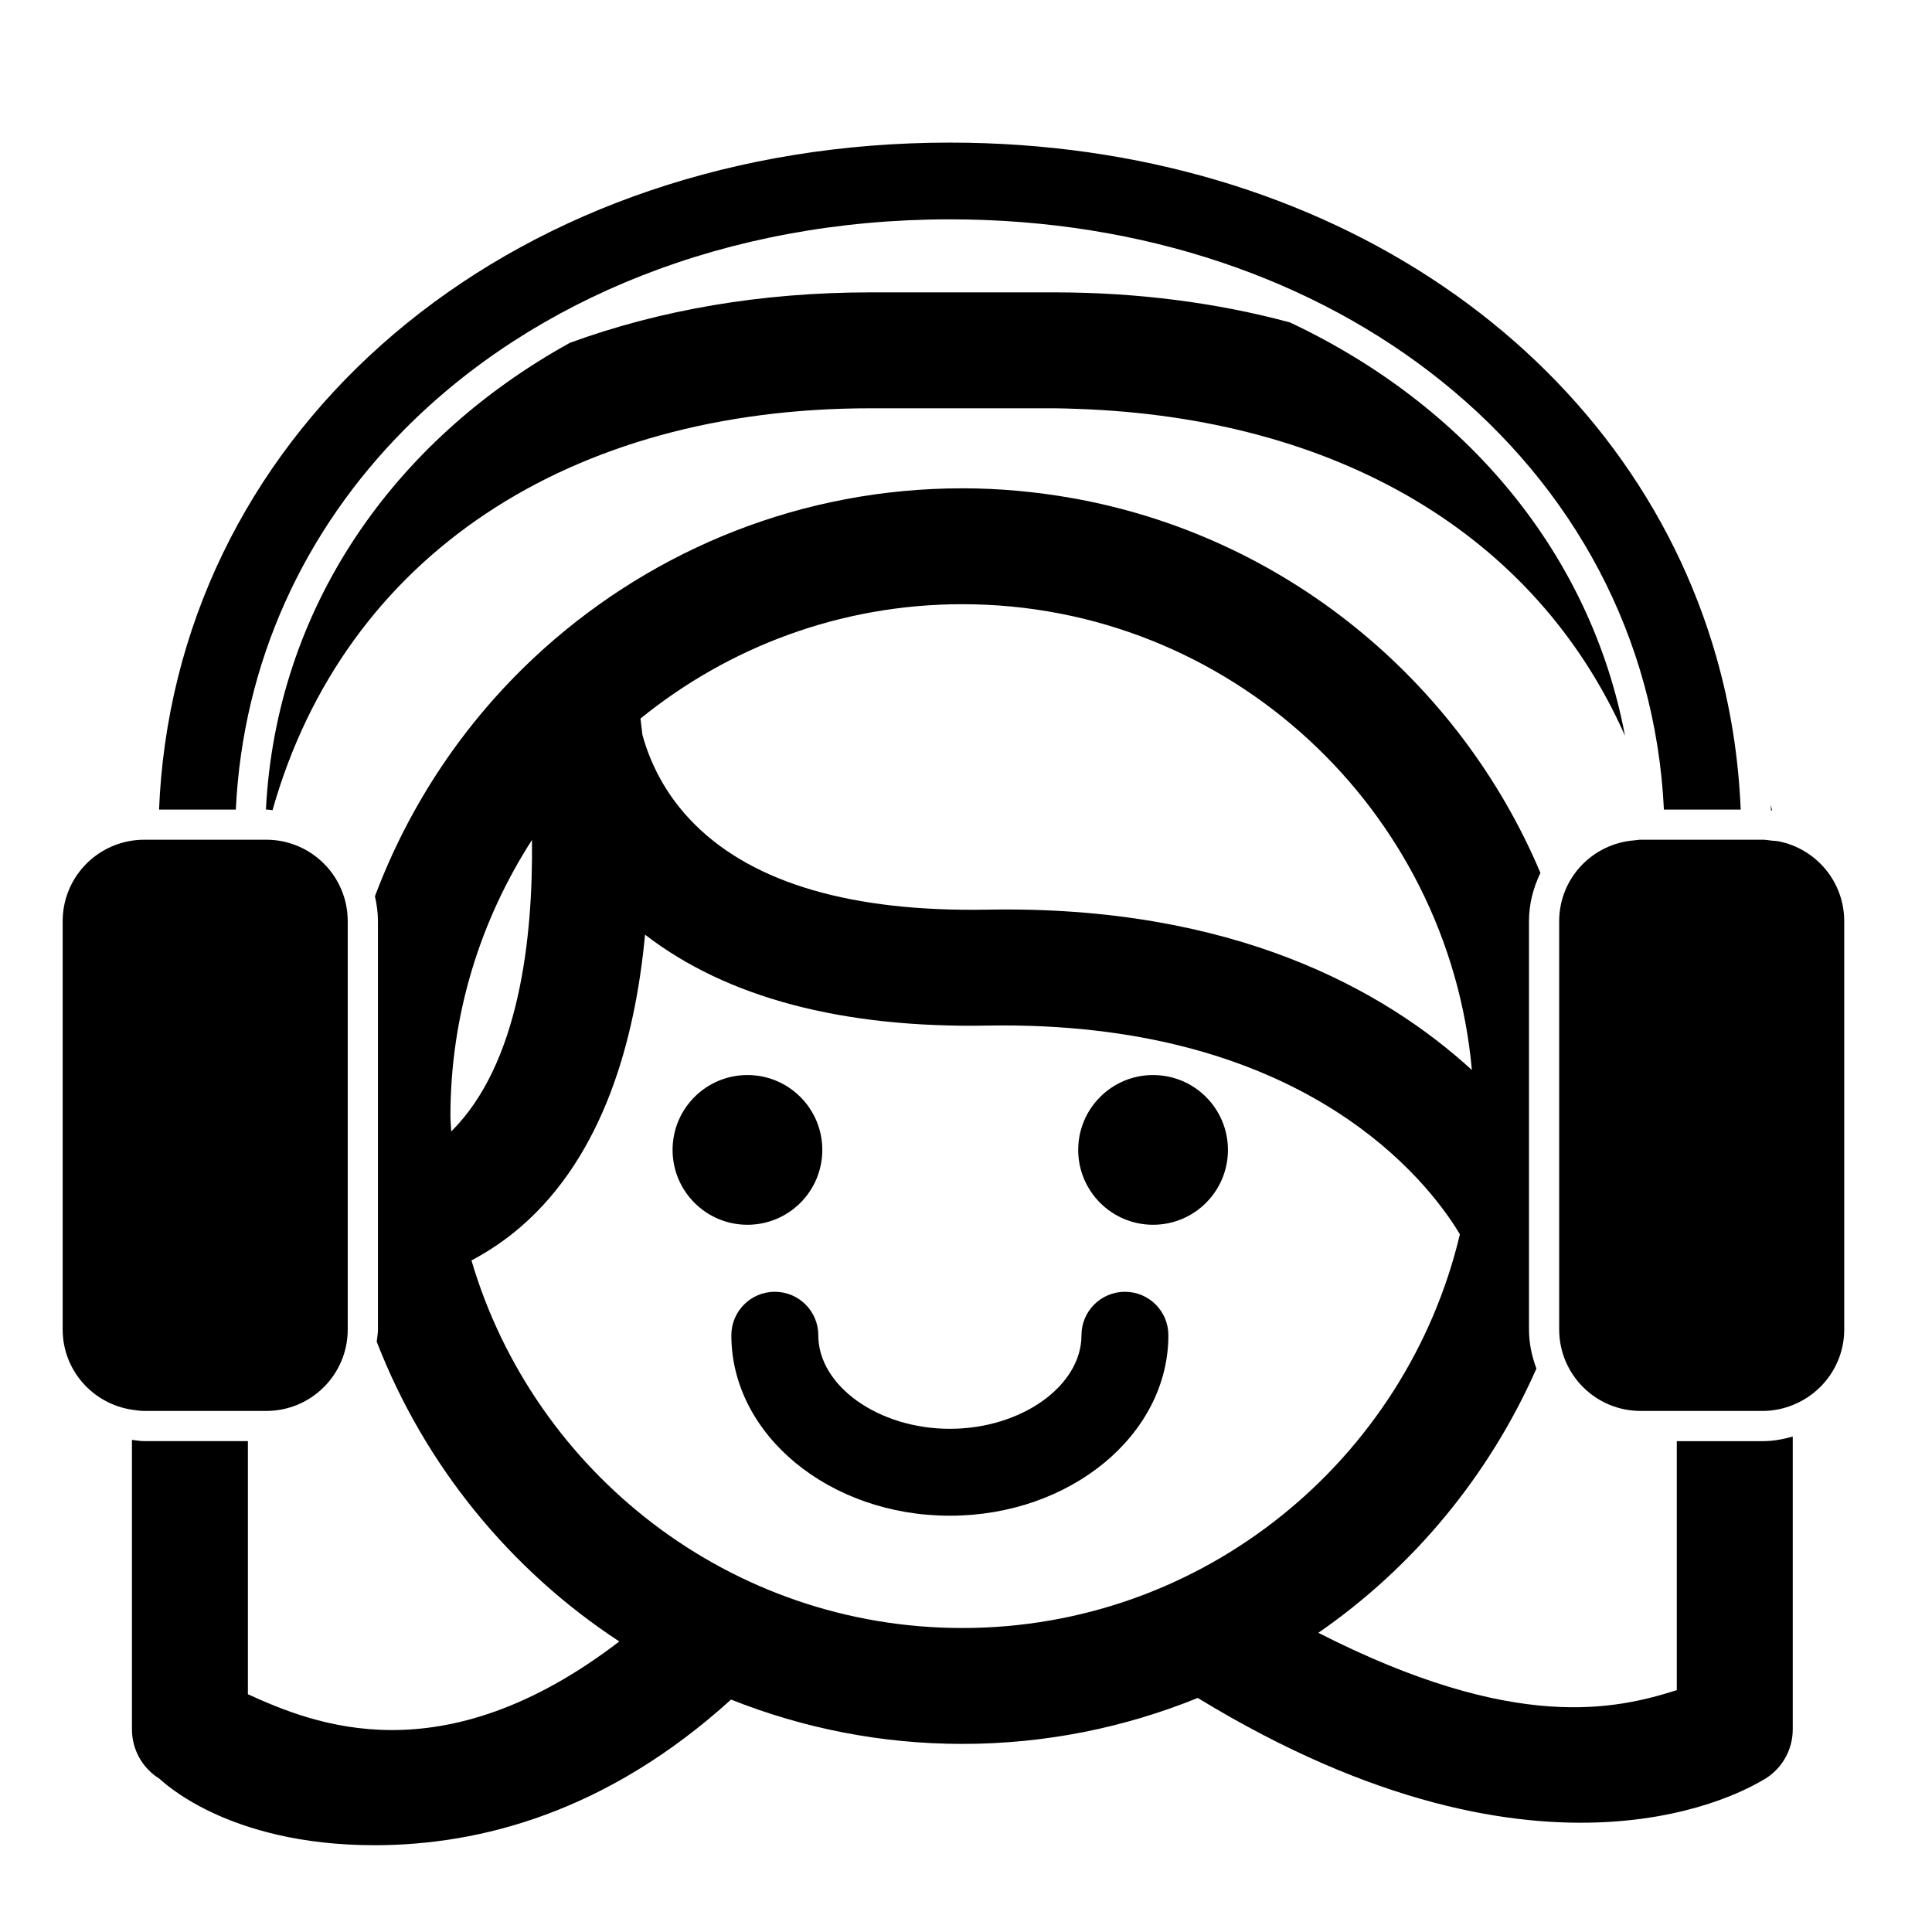 <?xml version="1.0" encoding="iso-8859-1"?>
<!-- Generator: Adobe Illustrator 17.0.0, SVG Export Plug-In . SVG Version: 6.00 Build 0)  -->
<!DOCTYPE svg PUBLIC "-//W3C//DTD SVG 1.1//EN" "http://www.w3.org/Graphics/SVG/1.1/DTD/svg11.dtd">
<svg version="1.1" id="Capa_1" xmlns="http://www.w3.org/2000/svg" xmlns:xlink="http://www.w3.org/1999/xlink" x="0px" y="0px"
	 width="64px" height="64px" viewBox="0 0 64 64" style="enable-background:new 0 0 64 64;" xml:space="preserve">
<path d="M58.7,26.848c-0.014-0.061-0.026-0.124-0.04-0.184c0.003,0.06,0.003,0.121,0.005,0.181
	C58.677,26.845,58.688,26.847,58.7,26.848z"/>
<path d="M42.73,10.68c-2.42-0.651-5.037-0.995-7.812-0.995h-6.079c-3.617,0-6.968,0.578-9.96,1.671
	c-5.89,3.256-9.734,8.826-10.07,15.461h0.012c0.071,0,0.137,0.017,0.207,0.021c2.387-8.438,9.851-13.313,19.811-13.313h6.079
	c0.248,0,0.494,0.011,0.741,0.019c8.617,0.286,15.213,4.151,18.171,10.829C52.699,18.357,48.587,13.438,42.73,10.68z"/>
<path d="M55.546,47.739v8.25c-1.998,0.626-5.328,1.438-11.874-1.9c3.153-2.179,5.661-5.213,7.224-8.754
	c-0.152-0.404-0.246-0.837-0.246-1.293V30.515c0-0.575,0.143-1.113,0.379-1.599c-2.702-6.393-8.497-11.171-15.511-12.415
	c-1.183-0.21-2.397-0.325-3.639-0.325c-5.309,0-10.158,2.003-13.837,5.289c-0.104,0.092-0.206,0.186-0.307,0.281
	c-2.344,2.179-4.171,4.896-5.315,7.945c0.061,0.266,0.1,0.54,0.1,0.824v13.526c0,0.138-0.026,0.269-0.041,0.403
	c1.582,4.089,4.416,7.56,8.036,9.932c-5.892,4.514-10.139,2.728-12.303,1.748v-8.385H4.774c-0.138,0-0.269-0.026-0.403-0.041v9.591
	c0,0.663,0.342,1.279,0.905,1.63c0.063,0.039,2.192,2.206,7.131,2.206c3.507,0,7.702-1.099,11.81-4.825
	c2.373,0.944,4.957,1.469,7.662,1.469c2.757,0,5.388-0.544,7.798-1.522c11.672,7.121,18.35,2.921,18.699,2.734
	c0.622-0.335,1.011-0.984,1.011-1.691v-9.702c-0.317,0.089-0.646,0.152-0.991,0.152H55.546z M31.878,20.015
	c8.834,0,16.104,6.794,16.88,15.43c-2.89-2.645-7.899-5.467-16.073-5.311c-4.456,0.075-7.689-0.868-9.653-2.807
	c-1.038-1.025-1.523-2.149-1.751-2.986c-0.022-0.197-0.043-0.371-0.064-0.538C24.132,21.438,27.841,20.015,31.878,20.015z
	 M14.921,36.973c0-3.37,1-6.506,2.701-9.148c0.039,3.245-0.419,7.425-2.676,9.656C14.942,37.31,14.921,37.144,14.921,36.973z
	 M31.878,53.93c-7.689,0-14.189-5.149-16.26-12.176c0.607-0.324,1.158-0.701,1.65-1.129c2.721-2.366,3.773-6.166,4.1-9.663
	c2.705,2.084,6.529,3.104,11.383,3.011c10.014-0.159,14.18,4.701,15.447,6.652c0.063,0.097,0.114,0.181,0.163,0.263
	C46.587,48.353,39.879,53.93,31.878,53.93z"/>
<path d="M37.265,42.792c-0.795,0-1.44,0.644-1.44,1.44c0,1.68-1.996,3.099-4.359,3.099c-2.363,0-4.359-1.419-4.359-3.099
	c0-0.795-0.644-1.44-1.44-1.44s-1.44,0.644-1.44,1.44c0,3.297,3.247,5.978,7.238,5.978s7.239-2.682,7.239-5.978
	C38.705,43.436,38.06,42.792,37.265,42.792z"/>
<circle cx="24.76" cy="38.092" r="2.48"/>
<circle cx="38.197" cy="38.092" r="2.48"/>
<path d="M57.663,26.817c-0.073-1.75-0.346-3.438-0.805-5.047C54.003,11.731,44.036,4.724,31.466,4.724
	c-14.182,0-25.051,8.919-26.13,21.05c-0.031,0.345-0.052,0.693-0.067,1.044h2.543c0.234-4.899,2.27-9.248,5.588-12.594
	c4.276-4.312,10.671-6.958,18.066-6.958c6.43,0,12.103,2.003,16.286,5.36c4.36,3.499,7.094,8.47,7.367,14.192H57.663z"/>
<path d="M4.774,46.739h3.437h0.61c1.49,0,2.698-1.208,2.698-2.698v-2.849v-8.32v-2.357c0-1.49-1.208-2.698-2.698-2.698H8.795H8.783
	H4.848H4.774c-0.182,0-0.36,0.019-0.532,0.054c-1.235,0.247-2.166,1.336-2.166,2.644v13.526c0,1.352,0.998,2.461,2.295,2.657
	C4.504,46.718,4.636,46.739,4.774,46.739z"/>
<path d="M58.92,27.87c-0.074-0.015-0.153-0.015-0.23-0.023c-0.099-0.011-0.195-0.03-0.296-0.03h-3.43h-0.617
	c-0.068,0-0.132,0.015-0.198,0.02c-1.396,0.103-2.499,1.256-2.499,2.678v0.07v12.779v0.677c0,1.49,1.208,2.698,2.698,2.698h1.198
	h2.848c0.351,0,0.684-0.072,0.991-0.194c0.998-0.396,1.707-1.365,1.707-2.504V30.515C61.092,29.205,60.158,28.115,58.92,27.87z"/>
</svg>
